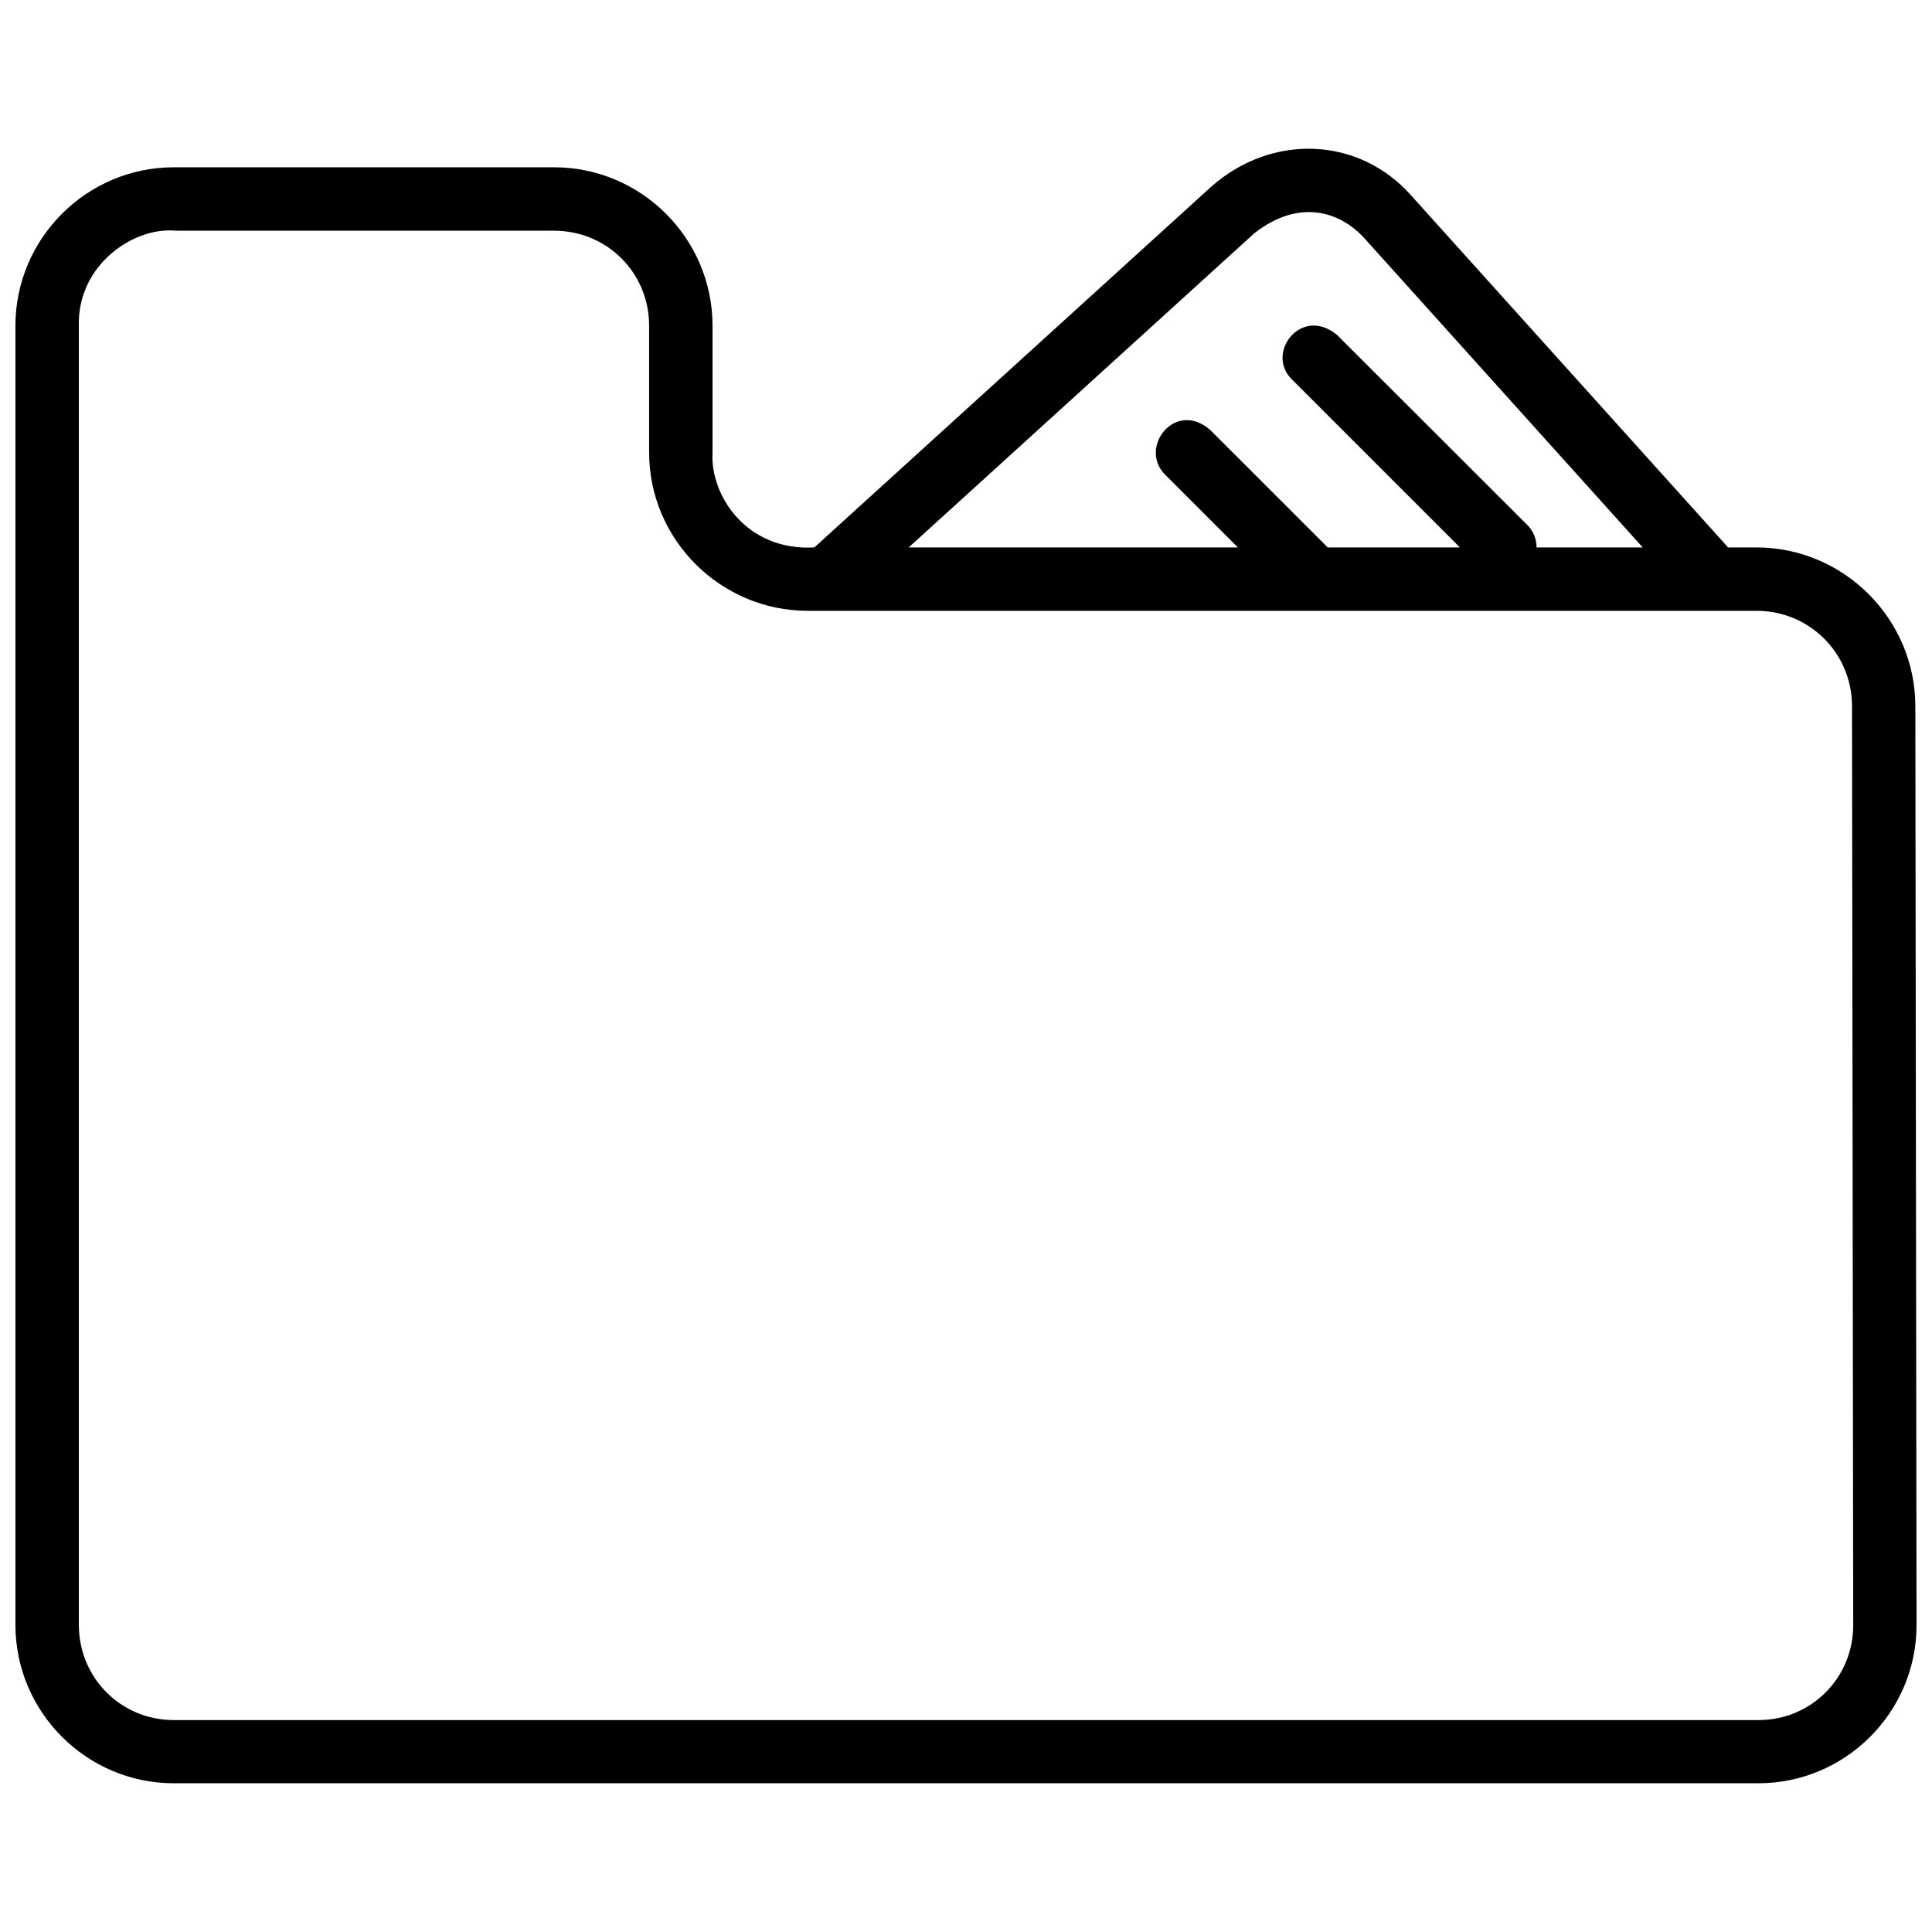 <?xml version="1.0" encoding="UTF-8"?>
<!-- Uploaded to: ICON Repo, www.svgrepo.com, Generator: ICON Repo Mixer Tools -->
<svg width="800px" height="800px" version="1.1" viewBox="144 144 512 512" xmlns="http://www.w3.org/2000/svg">
 <defs>
  <clipPath id="a">
   <path d="m148.09 183h503.81v434h-503.81z"/>
  </clipPath>
 </defs>
 <g clip-path="url(#a)">
  <path d="m465.05 193.42-105.24 95.656c-18.078 1.02-27.668-13.922-26.98-25.16v-33.609c0-23.09-18.883-41.973-41.973-41.973h-100.81c-23.09 0-41.957 18.883-41.957 41.973v344.32c0 23.09 18.867 41.957 41.957 41.957h419.95c23.082 0 41.941-18.875 41.906-41.957l-0.316-243.51c-0.031-23.102-18.988-42.039-42.09-42.039h-7.527l-83.734-92.984c-14.035-16.098-37.23-16.73-53.188-2.672zm40.742 13.957 73.547 81.699h-28.129c0.004-2.231-0.883-4.375-2.461-5.953l-50.402-50.34c-9.535-7.934-19.188 4.887-11.906 11.844l44.449 44.449h-35.02l-31.133-31.113c-9.305-8.195-19.227 4.754-11.891 11.906l19.207 19.207h-87.242l91.523-83.191c11.488-9.109 22.586-6.254 29.457 1.492zm-315.28-2.231h100.35c14.012 0 25.16 11.148 25.16 25.16v33.609c0 23.09 18.949 41.957 42.039 41.957h251.45c14.031 0 25.273 11.211 25.293 25.242l0.316 243.55c0.016 13.996-11.117 25.176-25.113 25.176h-419.95c-14.012 0-25.16-11.211-25.16-25.227v-344.32c-0.422-15.922 14.34-26.203 25.617-25.16z"/>
 </g>
</svg>